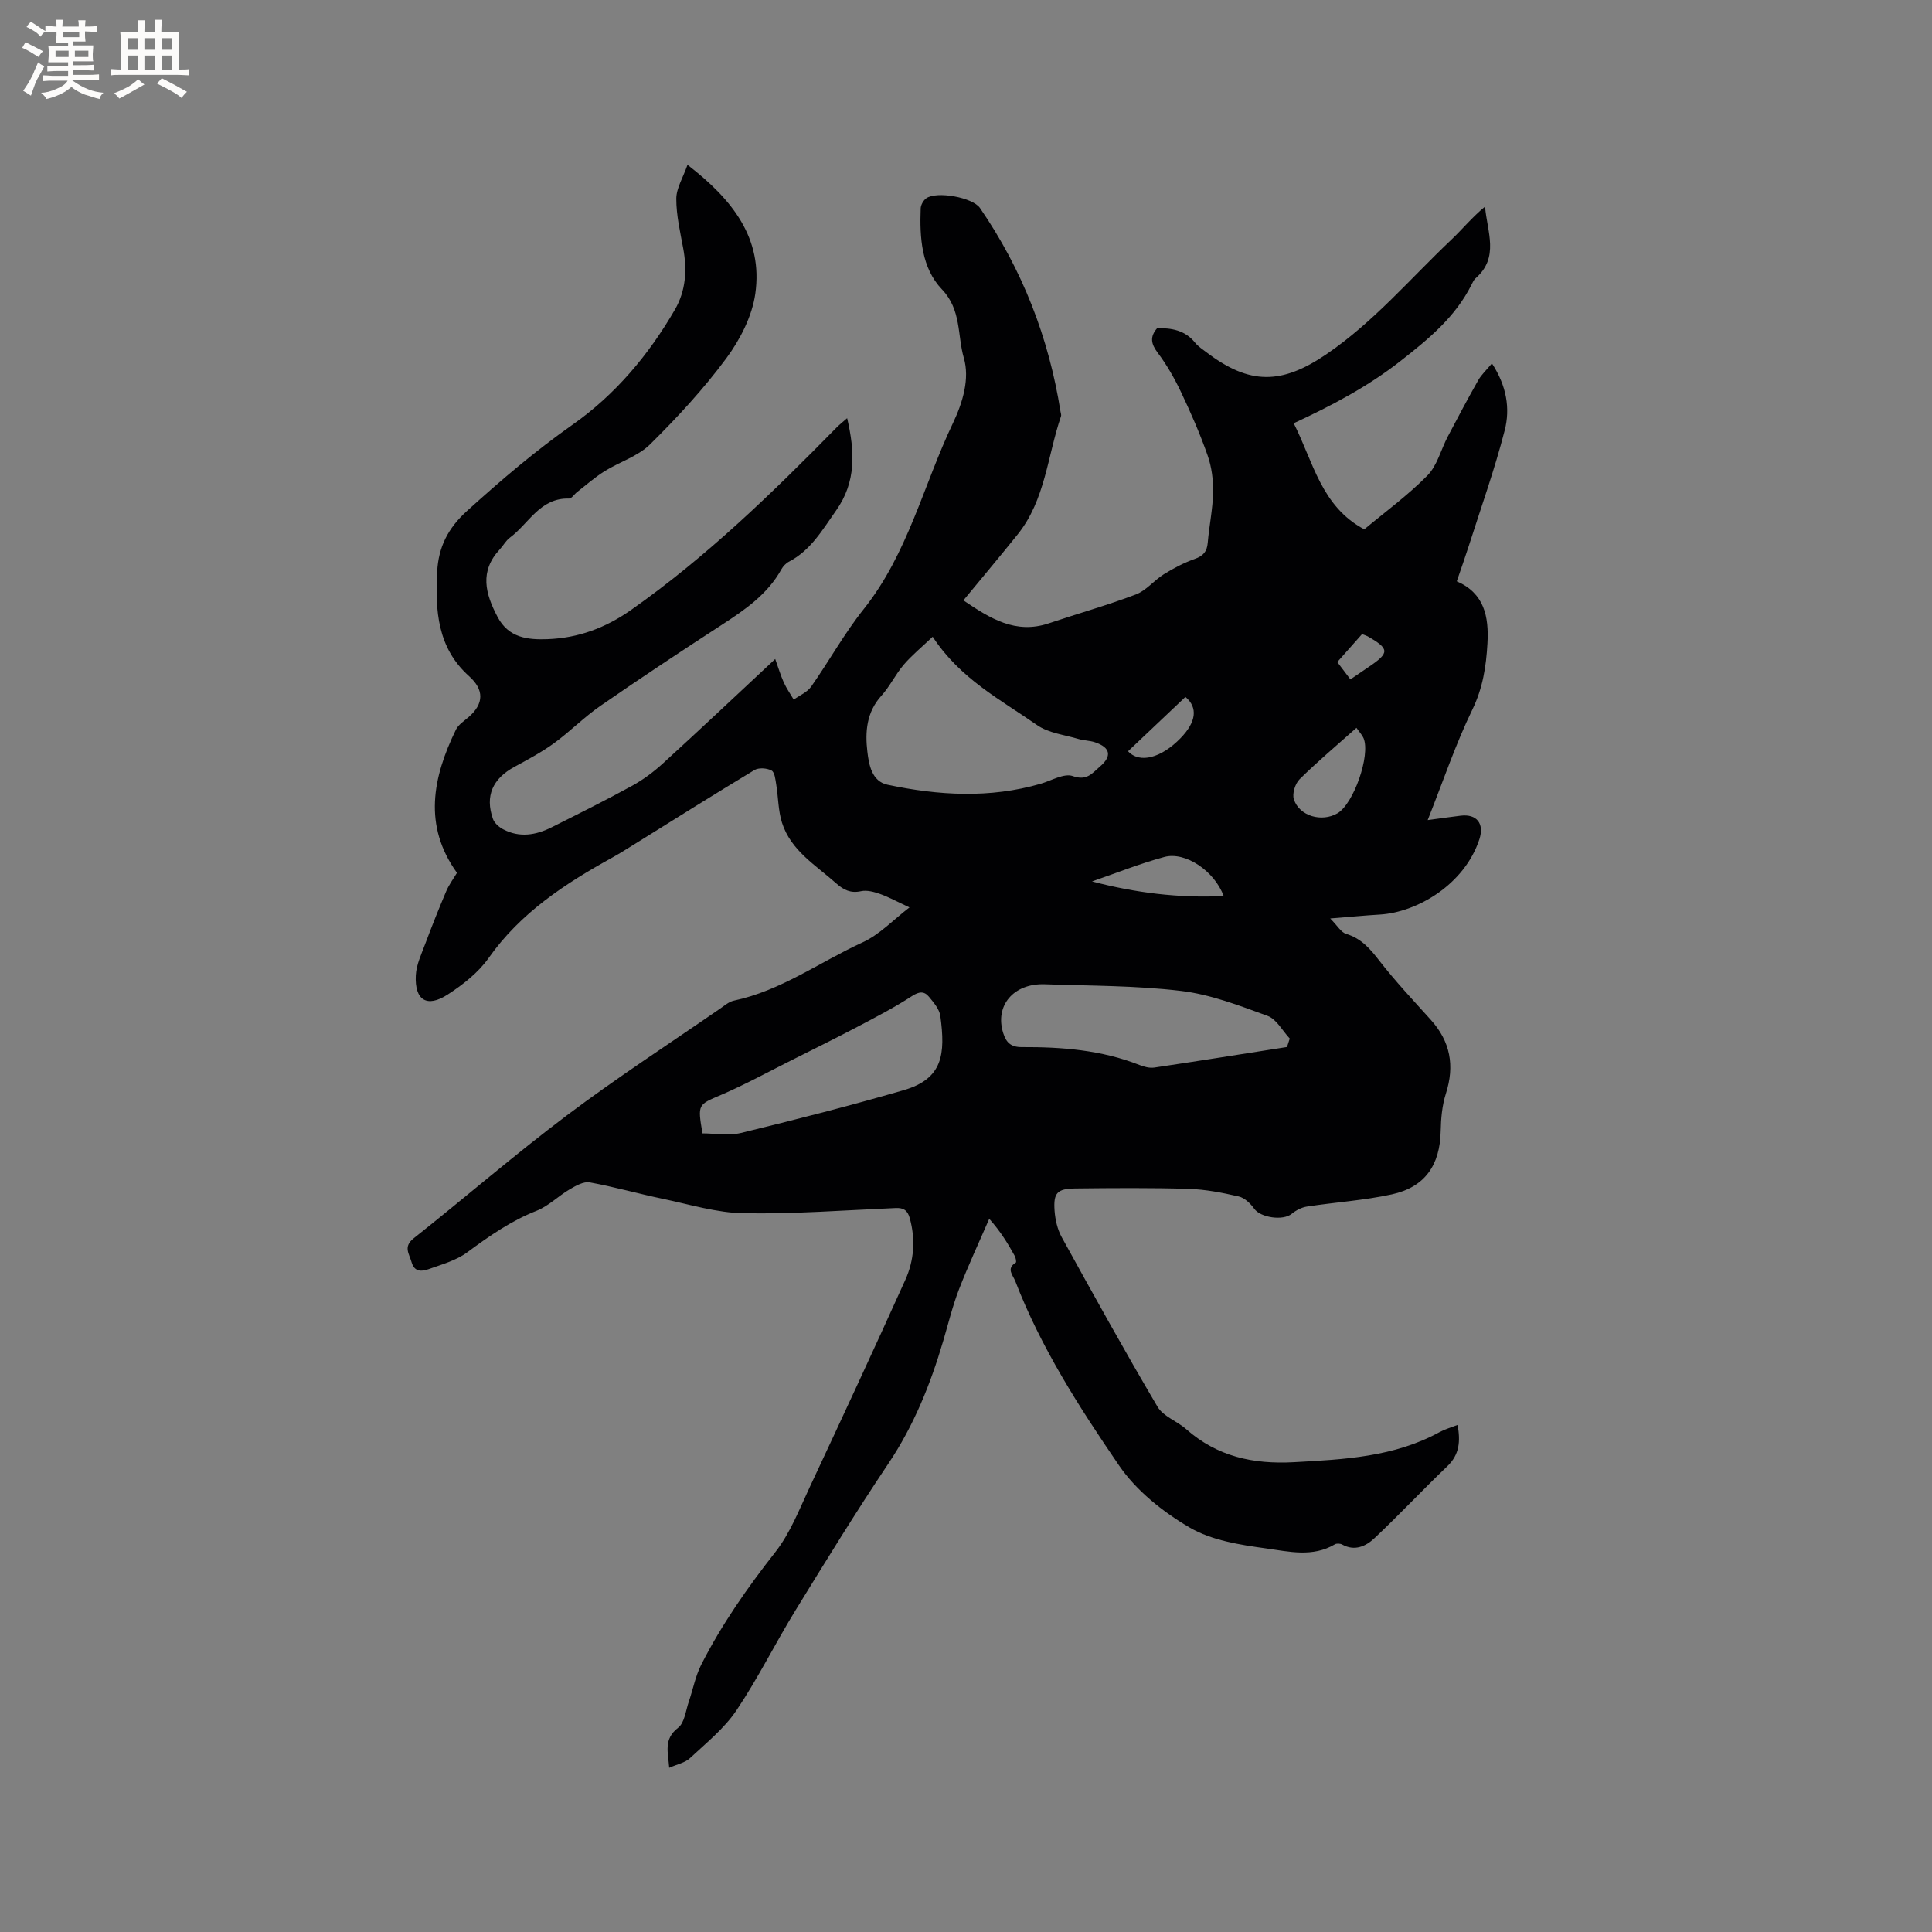 <svg enable-background="new 0 0 400 400" viewBox="0 0 400 400" xmlns="http://www.w3.org/2000/svg"><rect x="0" y="0" width="400" height="400" fill="#808080" stroke="none"/><path d="m188.3 187.87c-2.65-1.23-4.34-2.17-6.14-2.8-1.22-.43-2.68-.82-3.88-.56-2.15.47-3.59-.24-5.13-1.6-4.24-3.78-9.41-6.79-11.25-12.59-.79-2.5-.76-5.26-1.19-7.89-.17-1.03-.31-2.55-.97-2.9-.95-.51-2.65-.64-3.54-.1-8.5 5.12-16.89 10.41-25.32 15.65-1.35.84-2.7 1.69-4.09 2.46-9.78 5.4-18.99 11.4-25.62 20.8-2.13 3.02-5.32 5.52-8.47 7.56-4.31 2.8-6.87 1.2-6.61-3.97.11-2.23 1.18-4.43 1.98-6.59 1.36-3.64 2.8-7.25 4.32-10.83.57-1.34 1.46-2.53 2.22-3.8-7.03-9.77-5.04-19.72-.22-29.63.52-1.06 1.71-1.81 2.65-2.63 3.18-2.77 3.2-5.66.08-8.45-6.57-5.87-7.03-13.6-6.61-21.63.27-5.1 2.22-9 6.16-12.57 7-6.34 14.11-12.41 21.86-17.86 8.84-6.21 15.77-14.45 21.2-23.83 2.27-3.92 2.54-8.21 1.73-12.64-.63-3.43-1.45-6.89-1.44-10.34.01-2.17 1.39-4.34 2.32-7 9.38 7.22 15.64 15.26 14.04 26.66-.66 4.68-3.14 9.51-5.99 13.37-4.71 6.37-10.15 12.26-15.8 17.84-2.52 2.49-6.34 3.63-9.45 5.58-2 1.25-3.8 2.85-5.67 4.3-.57.44-1.12 1.35-1.65 1.34-6.02-.18-8.33 5.19-12.26 8.1-.83.61-1.35 1.63-2.07 2.4-4.25 4.55-3.03 9.18-.47 14.02 2.3 4.35 6.28 4.74 10.34 4.59 6.36-.24 11.98-2.3 17.36-6.09 15.61-11 29.19-24.19 42.5-37.74.57-.58 1.22-1.08 2.17-1.92 1.62 6.94 1.88 13.22-2.27 19.09-2.81 3.97-5.23 8.25-9.78 10.62-.62.32-1.2.94-1.55 1.56-2.88 5.21-7.56 8.4-12.39 11.54-8.45 5.48-16.84 11.04-25.12 16.77-3.37 2.33-6.28 5.32-9.6 7.73-2.55 1.85-5.36 3.35-8.14 4.86-4.54 2.45-6.16 6.04-4.48 10.8.3.86 1.25 1.69 2.1 2.14 3.39 1.8 6.79 1.23 10.06-.41 5.58-2.8 11.17-5.58 16.63-8.58 2.3-1.26 4.47-2.88 6.41-4.65 7.67-7 15.22-14.13 23.24-21.61.66 1.84 1.12 3.39 1.78 4.86.56 1.24 1.36 2.37 2.05 3.55 1.22-.88 2.79-1.52 3.61-2.69 3.72-5.29 6.86-11.01 10.88-16.05 9.14-11.46 12.35-25.65 18.47-38.49 2.08-4.37 3.5-9.26 2.26-13.51-1.36-4.68-.47-9.96-4.53-14.2-4.24-4.44-4.64-10.74-4.4-16.78.03-.71.55-1.63 1.13-2.06 2.16-1.57 9.64-.19 11.14 1.99 8.78 12.78 14.27 26.88 16.68 42.18.05.31.2.67.1.94-2.81 8.22-3.25 17.34-8.98 24.47-3.64 4.53-7.38 8.98-11.23 13.65 5.51 3.72 10.79 7.07 17.69 4.75 6-2.02 12.11-3.73 18.03-5.98 2.14-.81 3.76-2.92 5.78-4.18 2.02-1.25 4.17-2.38 6.4-3.17 1.76-.62 2.53-1.51 2.69-3.35.29-3.48 1.04-6.94 1.11-10.42.05-2.55-.29-5.24-1.13-7.64-1.57-4.49-3.49-8.87-5.53-13.17-1.35-2.84-2.94-5.62-4.82-8.12-1.37-1.83-1.66-3.27-.1-5.08 2.94-.03 5.76.4 7.84 3 .65.81 1.58 1.4 2.42 2.04 8.9 6.75 15.54 6.65 24.78.36 9.75-6.64 17.3-15.59 25.75-23.6 2.37-2.24 4.44-4.8 7.09-6.96.45 5.23 2.99 10.53-1.94 14.82-.38.33-.62.86-.85 1.33-3.37 6.73-8.88 11.25-14.73 15.83-6.75 5.28-14.13 9.18-22.09 12.87 4.05 8 5.68 17.2 14.61 21.96 4.25-3.55 9-7.01 13.06-11.13 2.04-2.06 2.8-5.36 4.22-8.06 2.06-3.92 4.13-7.83 6.31-11.67.67-1.18 1.72-2.13 2.84-3.49 3.05 4.66 3.8 9.35 2.65 13.83-2.06 8.05-4.88 15.91-7.41 23.85-.77 2.4-1.61 4.77-2.52 7.43 5.69 2.47 6.67 7.28 6.35 12.88-.27 4.77-.96 9.23-3.13 13.7-3.45 7.1-5.98 14.64-9.24 22.86 3-.4 4.91-.68 6.83-.91 3.32-.4 4.92 1.63 3.88 4.85-3.08 9.45-12.96 15.16-20.61 15.62-3.06.18-6.12.48-10.28.81 1.48 1.48 2.23 2.87 3.3 3.19 3.17.95 5 3.14 6.93 5.63 3.3 4.24 7 8.17 10.6 12.17 4.05 4.49 4.96 9.49 3.12 15.25-.79 2.47-1.03 5.18-1.08 7.8-.15 7.01-3.24 11.58-10.12 13.08-5.77 1.26-11.73 1.63-17.59 2.53-1.1.17-2.26.78-3.14 1.5-1.79 1.48-6.44.79-7.75-1.05-.78-1.09-2-2.27-3.23-2.55-3.39-.78-6.87-1.46-10.34-1.57-7.83-.23-15.67-.17-23.51-.08-3.74.05-4.53.92-4.26 4.63.14 1.86.59 3.85 1.48 5.46 6.49 11.77 13 23.53 19.83 35.1 1.18 2.01 4.04 2.97 5.92 4.63 6.43 5.68 13.88 7.31 22.33 6.85 10.43-.57 20.75-1.07 30.18-6.24 1.08-.59 2.31-.93 3.7-1.47.6 3.37.42 6.11-2.13 8.55-5.11 4.88-9.94 10.06-15.09 14.9-1.74 1.64-4.06 2.76-6.67 1.31-.4-.22-1.14-.27-1.51-.05-4.61 2.75-9.59 1.49-14.26.85-5.41-.74-11.25-1.65-15.83-4.33-5.54-3.24-11.06-7.64-14.63-12.88-8.23-12.03-16.17-24.38-21.46-38.13-.47-1.22-1.95-2.58.11-3.83.16-.1 0-.99-.23-1.4-1.38-2.48-2.82-4.93-5.27-7.67-2.11 4.87-4.36 9.68-6.27 14.63-1.33 3.45-2.2 7.07-3.25 10.63-2.64 8.98-6.08 17.54-11.35 25.4-6.67 9.94-12.94 20.15-19.21 30.35-4.21 6.85-7.78 14.11-12.26 20.77-2.54 3.77-6.27 6.76-9.65 9.91-1 .93-2.6 1.23-4.27 1.97-.23-3.25-1.22-5.92 1.85-8.29 1.33-1.02 1.56-3.51 2.2-5.37.88-2.56 1.37-5.3 2.58-7.68 4.23-8.33 9.55-15.94 15.34-23.31 3.08-3.92 4.96-8.83 7.11-13.42 6.69-14.28 13.32-28.58 19.81-42.95 1.82-4.04 2.13-8.37.92-12.76-.45-1.64-1.29-2.19-2.94-2.11-10.48.45-20.97 1.26-31.44 1.08-5.6-.09-11.2-1.83-16.76-2.99-5.06-1.05-10.04-2.48-15.12-3.4-1.26-.23-2.88.69-4.14 1.43-2.36 1.38-4.39 3.47-6.87 4.45-5.31 2.09-9.84 5.26-14.37 8.61-2.29 1.69-5.26 2.5-8 3.48-1.38.49-2.92.64-3.51-1.46-.49-1.74-1.77-3.18.45-4.94 10.63-8.42 20.89-17.31 31.72-25.46 10.33-7.77 21.19-14.82 31.83-22.17.86-.6 1.75-1.36 2.73-1.57 9.72-2.05 17.71-7.95 26.52-12 3.62-1.62 6.53-4.77 9.84-7.3zm4.8-56.04c-2.3 2.19-4.32 3.84-5.99 5.79-1.71 2-2.87 4.49-4.63 6.43-3.09 3.41-3.39 7.49-2.9 11.59.32 2.71.93 6.15 4.18 6.83 10.54 2.23 21.15 2.86 31.7-.2 2.23-.65 4.85-2.23 6.65-1.59 2.93 1.05 4.04-.62 5.61-1.96 2.55-2.17 2.19-3.96-1.02-5.04-1.09-.37-2.31-.35-3.41-.68-2.9-.87-6.21-1.22-8.58-2.88-7.49-5.24-15.85-9.51-21.61-18.29zm73.36 84.94c.19-.58.38-1.17.57-1.75-1.51-1.61-2.73-4.01-4.58-4.69-5.83-2.13-11.81-4.44-17.91-5.17-9.33-1.12-18.81-1.05-28.23-1.38-6.51-.22-10.4 4.47-8.6 10.12.61 1.92 1.56 2.9 3.83 2.89 8.29-.04 16.5.6 24.34 3.69.96.38 2.1.69 3.09.55 9.17-1.36 18.33-2.82 27.49-4.26zm-121.02 17.88c2.58 0 5.42.53 7.99-.09 11.27-2.74 22.52-5.62 33.66-8.85 8.16-2.37 8.66-7.47 7.6-15.35-.19-1.42-1.37-2.79-2.35-3.98-.97-1.18-2.01-1.14-3.51-.16-3.6 2.34-7.43 4.33-11.23 6.33-4.56 2.4-9.18 4.68-13.79 6.99-4.8 2.41-9.53 5-14.46 7.12-4.86 2.09-4.95 1.87-3.91 7.99zm135.4-83.96c-4.16 3.71-8.11 7.02-11.77 10.64-.92.91-1.57 2.99-1.19 4.16 1.14 3.49 5.77 4.79 9.02 2.9 3.34-1.94 6.87-11.98 5.42-15.54-.28-.66-.81-1.2-1.48-2.16zm-54.75 31.8c8.98 2.36 17.96 3.48 27.26 3.03-1.9-5.18-7.94-9.28-12.3-8.09-5.07 1.37-9.98 3.35-14.96 5.06zm7.46-26.95c2.42 2.62 6.9 1.37 10.86-2.7 3.25-3.35 3.66-6.32 1.02-8.55-3.89 3.69-7.8 7.39-11.88 11.25zm48.45-24.26c-1.66 1.87-3.37 3.8-5.13 5.79 1.01 1.33 1.81 2.4 2.72 3.59 1.42-.97 2.63-1.8 3.85-2.62 4.29-2.9 4.25-3.7-.28-6.3-.27-.15-.58-.23-1.16-.46z" fill="#010103"/><g fill="#fcfbfa"><path d="m6.8 9.5c.6.3 1.3.7 2.1 1.1-.4.4-.7.8-.9 1.2-.7-.4-1.3-.8-1.8-1.1s-1.1-.6-1.6-.8c.2-.4.5-.8.7-1.2.4.2.8.5 1.5.8zm.9 6.9c-.3.6-.5 1.1-.7 1.7s-.4 1.1-.6 1.7c-.6-.4-1.1-.7-1.6-1 .7-1 1.2-1.8 1.5-2.4.3-.5.6-1.1.8-1.7.3-.6.5-1.2.8-1.8.3.3.8.6 1.3.8-.7 1.3-1.2 2.2-1.5 2.7zm.1-11c.4.3 1 .7 1.7 1.1-.5.2-.8.6-1.1 1.1-.5-.6-1-1-1.4-1.2s-.9-.6-1.5-.8c.2-.4.5-.7.9-1.1.5.3.9.6 1.4.9zm10.5 13.1c1 .4 2 .6 3.1.7-.4.4-.7.8-.8 1.3-.9-.2-1.9-.6-3-.9-1-.4-2-.9-2.8-1.6-.5.4-1.1.9-1.9 1.3s-1.9.9-3.3 1.2c-.1-.3-.5-.8-1.1-1.3 1 0 2.1-.3 3.2-.8 1.2-.5 1.9-1 2.3-1.7h-3.2c-.4 0-1 0-2 .1v-1.2c1 0 1.7.1 2 .1h3.3v-1h-2.3c-.2 0-.9 0-2 .1v-1.2c1.2 0 1.9.1 2 .1h2.3v-.8h-4.1c0-.7.1-1.2.1-1.6 0-.5 0-1.1-.1-1.8h4.1v-.7h-2.5c0-.6.1-1.1.1-1.6v-.6h-.5c-.4 0-1 0-1.8.1v-1.3c1.2 0 1.9.1 2.1.1h.2c0-.3 0-.8-.1-1.4h1.4c0 .6-.1 1-.1 1.4h3.4c0-.4 0-.8-.1-1.3h1.5c0 .4-.1.9-.1 1.3.7 0 1.5 0 2.5-.1v1.2c-1 0-1.8-.1-2.5-.1v.6c0 .3 0 .8.1 1.5h-2.5v.8h4.1c0 .7-.1 1.3-.1 1.8s0 1 .1 1.5h-4.1v.8h1.4c.8 0 1.8 0 2.9-.1v1.2c-1 0-1.9-.1-2.8-.1h-1.5v1h3.2c.3 0 1 0 2.1-.1v1.2c-1.1 0-1.8-.1-2.1-.1h-3.4l-.1.1c1.4 1 2.4 1.5 3.4 1.9zm-4.1-6.7v-1.3h-2.7v1.3zm2.2-4.1v-1.1h-3.4v1.1zm1.9 4.1v-1.3h-2.8v1.3z"/><path d="m37 6.7v2.3 5.4c1 0 1.8 0 2.2-.1v1.3c-.6 0-1.5-.1-2.5-.1h-11.9c-.7 0-1.3 0-1.8.1v-1.3c.5 0 1.1.1 2 .1v-5.2c0-1 0-1.8-.1-2.5h3.7c0-1.3 0-2.1-.1-2.5h1.5c0 .4-.1 1.3-.1 2.5h2.2c0-1.2 0-2.1-.1-2.6h1.5c0 .4-.1 1.3-.1 2.6zm-12.3 13.7c-.3-.4-.7-.8-1.1-1.1 1.1-.4 2.1-.9 2.9-1.3.8-.5 1.5-1 2.1-1.6.4.4.9.8 1.3 1.1-2.5 1.4-4.2 2.4-5.2 2.9zm3.9-10.1v-2.4h-2.2v2.4zm0 4.1v-2.9h-2.2v2.9zm3.5-4.1v-2.4h-2.2v2.4zm0 4.1v-2.9h-2.2v2.9zm.4 2.9 1-1.1c.6.3 1.4.7 2.5 1.3s2 1.1 2.7 1.5c-.4.4-.8.8-1.1 1.3-.8-.8-2.5-1.7-5.1-3zm3.1-7v-2.4h-2.1v2.4zm0 4.1v-2.9h-2.1v2.9z"/></g></svg>